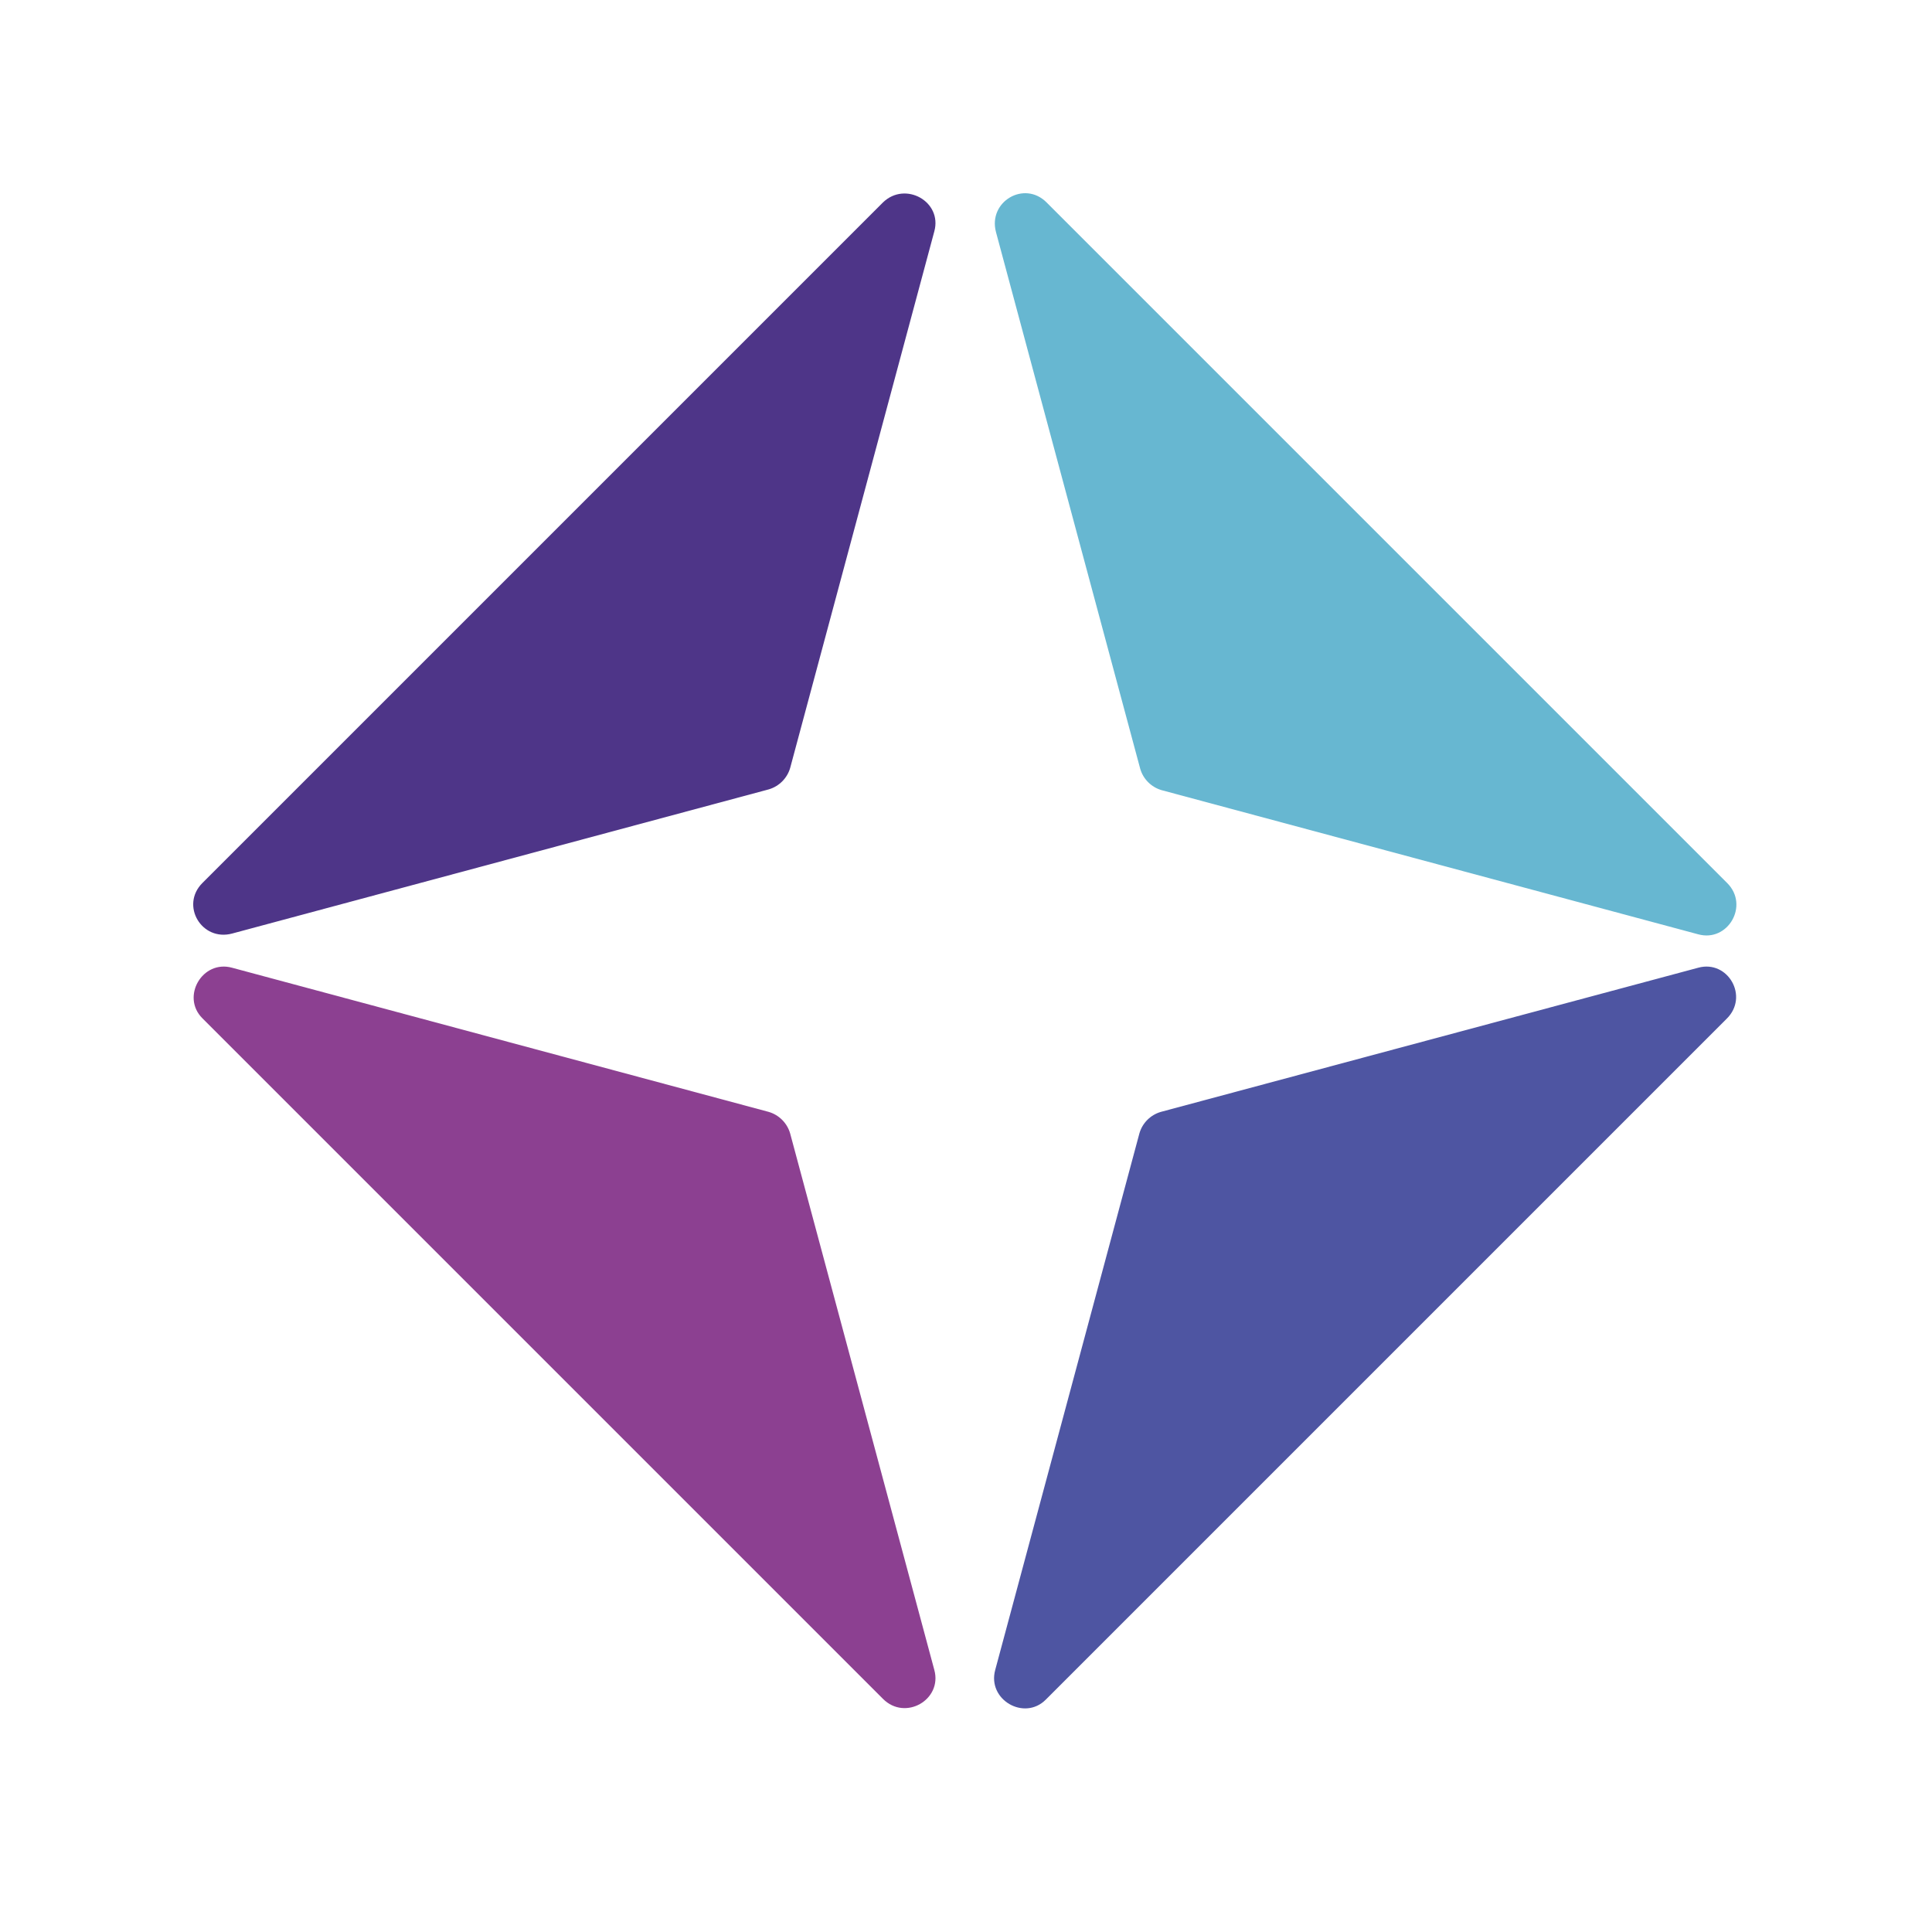 <svg width="40" height="40" viewBox="0 0 40 40" fill="none" xmlns="http://www.w3.org/2000/svg">
<rect x="0" y="0" width="40" height="40" fill="#808080" stroke="none"/>
<g clip-path="url(#clip0_4478_89)">
<rect width="40" height="40" fill="white"/>
<rect x="2.719" y="33.855" width="39.715" height="7.194" fill="white"/>
<path d="M18.282 4.19L4.19 18.282C3.729 18.744 4.175 19.497 4.806 19.328L15.913 16.344C16.129 16.282 16.298 16.113 16.36 15.898L19.344 4.79C19.513 4.174 18.744 3.744 18.282 4.19Z" fill="#4E3588"/>
<path d="M35.76 18.283L21.667 4.19C21.206 3.729 20.452 4.175 20.621 4.806L23.606 15.913C23.667 16.129 23.836 16.298 24.052 16.36L35.16 19.344C35.775 19.513 36.221 18.744 35.76 18.283Z" fill="#67B7D1"/>
<path d="M35.159 20.036L24.036 23.02C23.82 23.082 23.651 23.251 23.59 23.466L20.605 34.574C20.436 35.19 21.205 35.636 21.651 35.19L35.744 21.097C36.221 20.636 35.774 19.866 35.159 20.036Z" fill="#4E55A2"/>
<path d="M19.344 34.574L16.359 23.466C16.297 23.251 16.128 23.082 15.913 23.02L4.805 20.036C4.19 19.866 3.744 20.636 4.19 21.082L18.282 35.174C18.744 35.636 19.513 35.19 19.344 34.574Z" fill="#8C4091"/>
</g>
<defs>
<clipPath id="clip0_4478_89">
<rect width="40" height="40" fill="white"/>
</clipPath>
</defs>
</svg>

